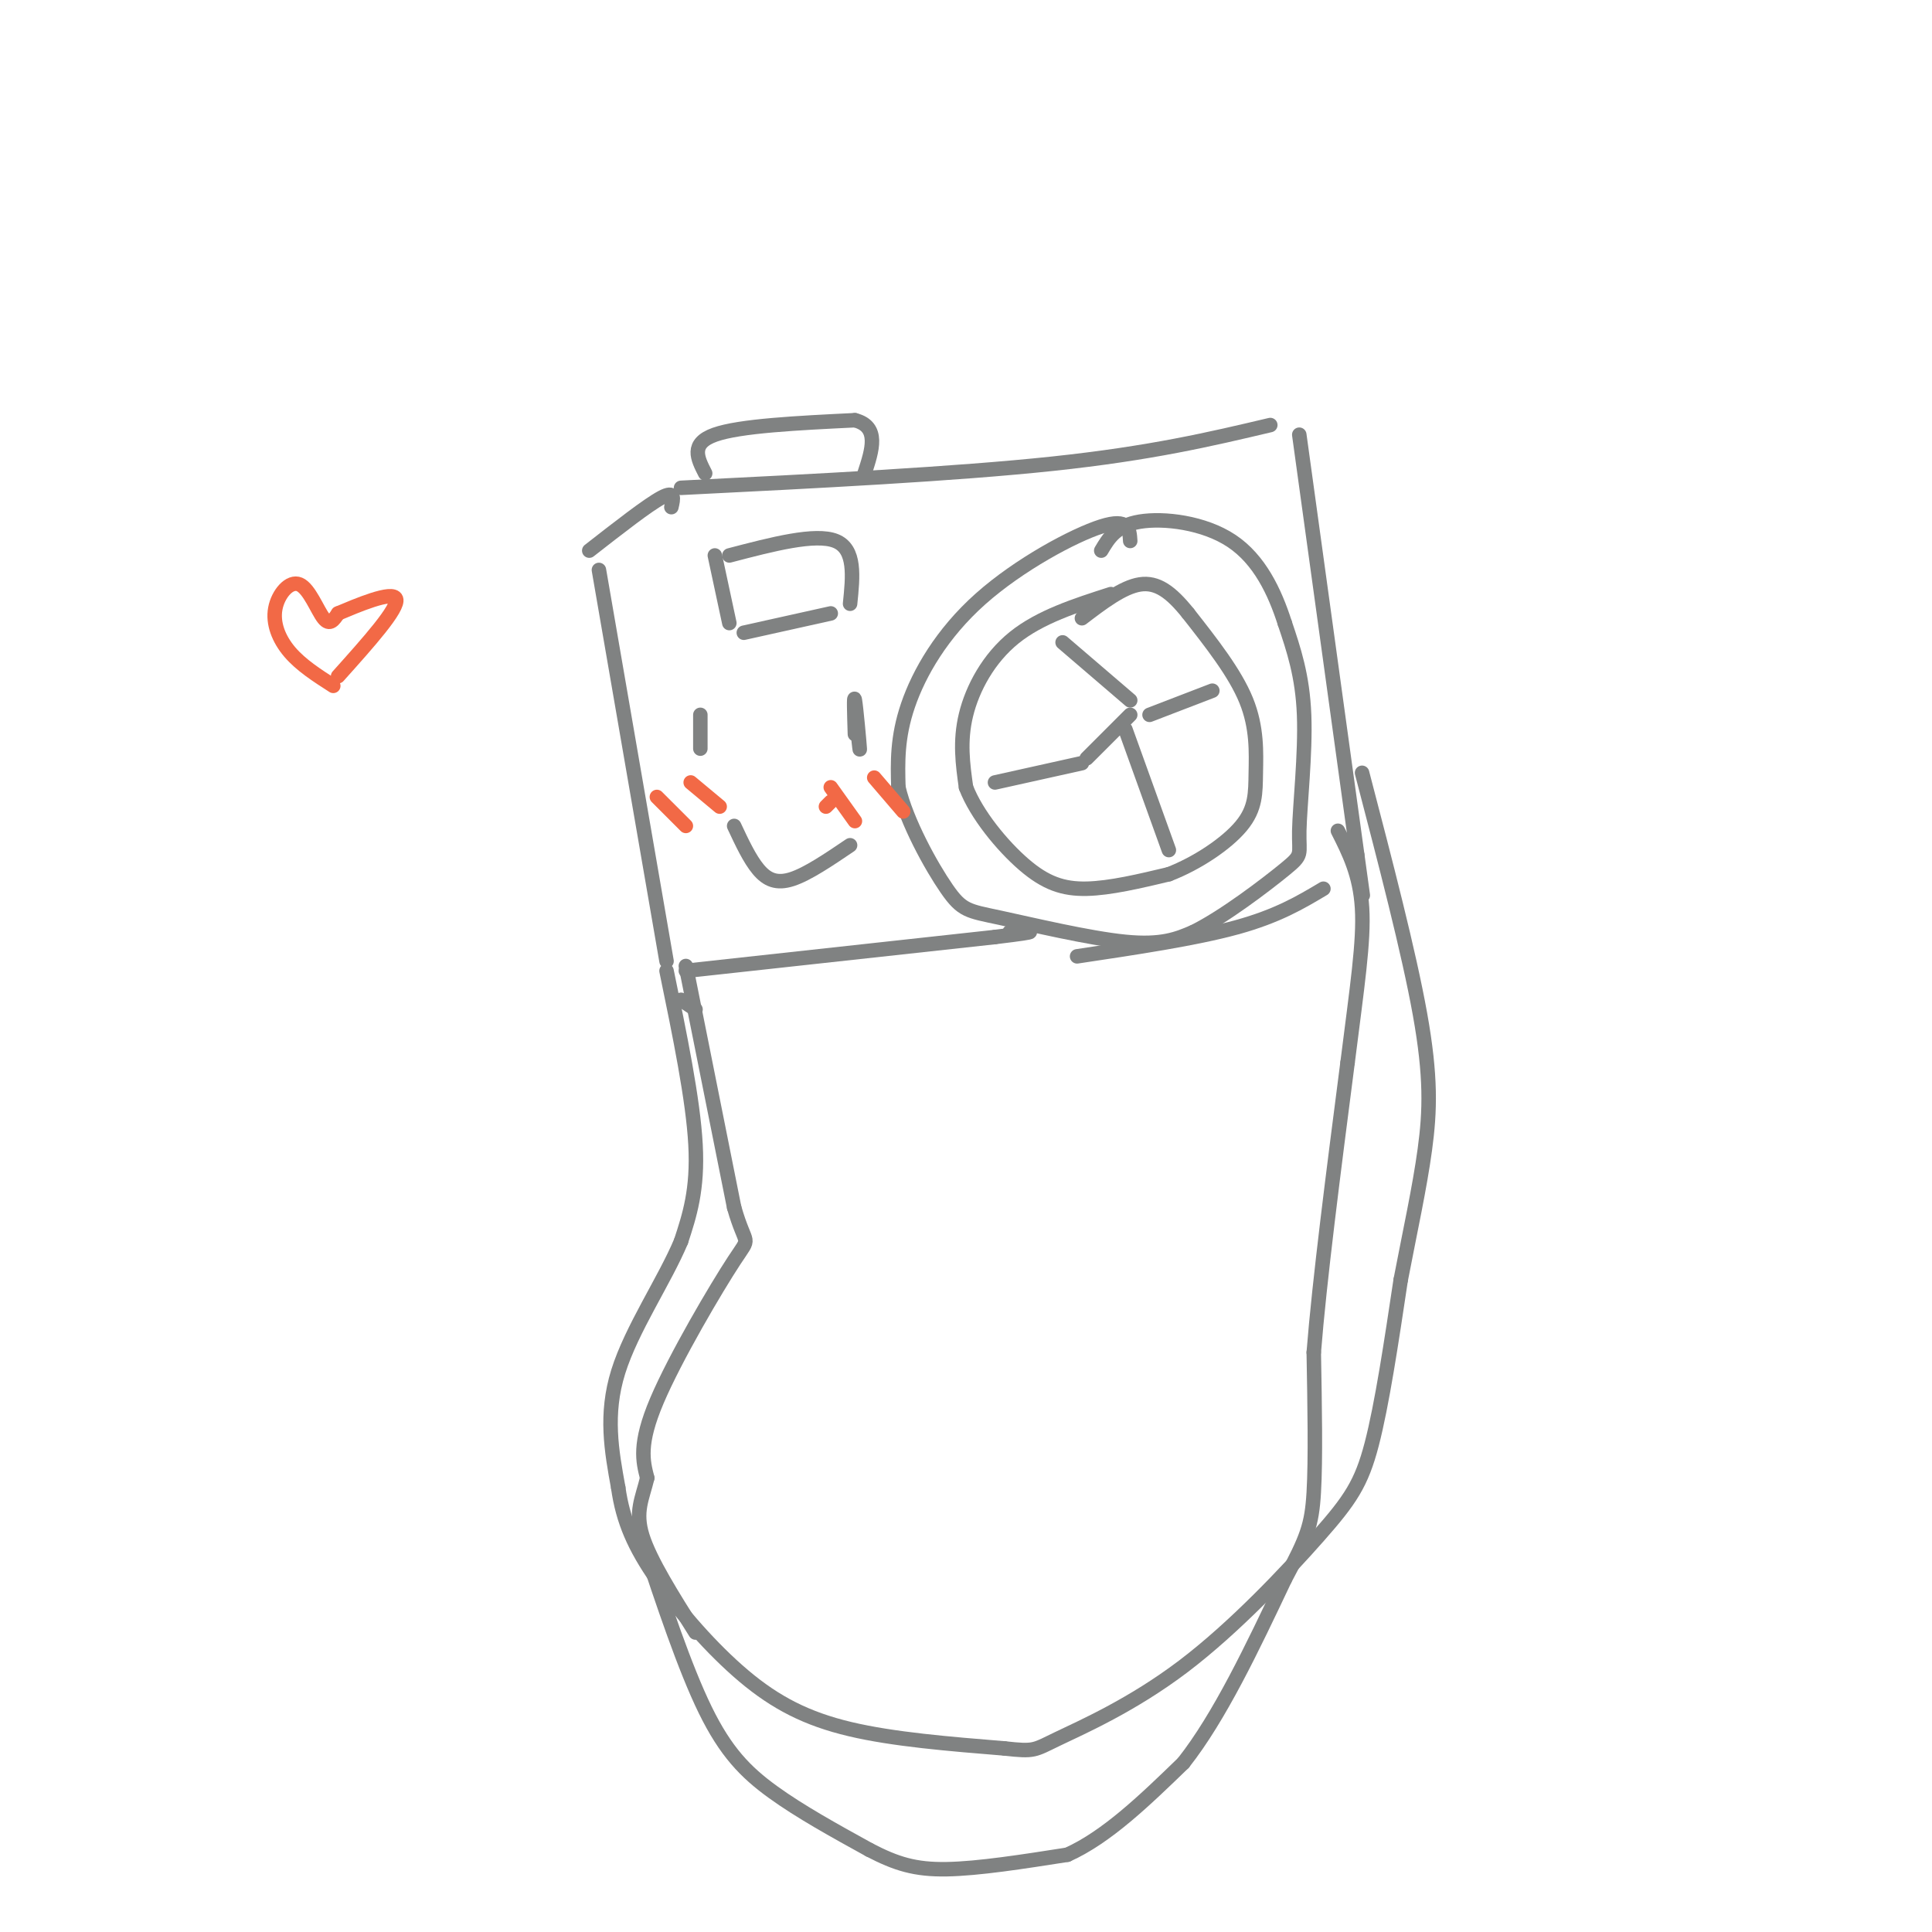 <svg viewBox='0 0 400 400' version='1.1' xmlns='http://www.w3.org/2000/svg' xmlns:xlink='http://www.w3.org/1999/xlink'><g fill='none' stroke='rgb(128,130,130)' stroke-width='3' stroke-linecap='round' stroke-linejoin='round'><path d='M141,101c28.333,-1.417 56.667,-2.833 77,-5c20.333,-2.167 32.667,-5.083 45,-8'/><path d='M146,98c-1.583,-3.083 -3.167,-6.167 2,-8c5.167,-1.833 17.083,-2.417 29,-3'/><path d='M177,87c5.167,1.333 3.583,6.167 2,11'/><path d='M139,105c0.417,-1.750 0.833,-3.500 -2,-2c-2.833,1.500 -8.917,6.250 -15,11'/><path d='M124,118c0.000,0.000 14.000,81.000 14,81'/><path d='M234,112c-0.143,-2.411 -0.286,-4.821 -6,-3c-5.714,1.821 -17.000,7.875 -25,15c-8.000,7.125 -12.714,15.321 -15,22c-2.286,6.679 -2.143,11.839 -2,17'/><path d='M186,163c1.659,7.108 6.805,16.380 10,21c3.195,4.620 4.437,4.590 11,6c6.563,1.410 18.447,4.260 26,5c7.553,0.740 10.777,-0.630 14,-2'/><path d='M247,193c6.316,-3.091 15.105,-9.818 19,-13c3.895,-3.182 2.895,-2.818 3,-8c0.105,-5.182 1.316,-15.909 1,-24c-0.316,-8.091 -2.158,-13.545 -4,-19'/><path d='M266,129c-2.071,-6.476 -5.250,-13.167 -11,-17c-5.750,-3.833 -14.071,-4.810 -19,-4c-4.929,0.810 -6.464,3.405 -8,6'/><path d='M230,123c-7.333,2.356 -14.667,4.711 -20,9c-5.333,4.289 -8.667,10.511 -10,16c-1.333,5.489 -0.667,10.244 0,15'/><path d='M200,163c2.143,5.607 7.500,12.125 12,16c4.500,3.875 8.143,5.107 13,5c4.857,-0.107 10.929,-1.554 17,-3'/><path d='M242,181c5.852,-2.244 11.981,-6.354 15,-10c3.019,-3.646 2.928,-6.828 3,-11c0.072,-4.172 0.306,-9.335 -2,-15c-2.306,-5.665 -7.153,-11.833 -12,-18'/><path d='M246,127c-3.556,-4.444 -6.444,-6.556 -10,-6c-3.556,0.556 -7.778,3.778 -12,7'/><path d='M142,201c0.000,0.000 64.000,-7.000 64,-7'/><path d='M206,194c11.167,-1.333 7.083,-1.167 3,-1'/><path d='M269,90c0.000,0.000 12.000,87.000 12,87'/><path d='M281,177c2.000,14.500 1.000,7.250 0,0'/><path d='M223,198c12.250,-1.833 24.500,-3.667 33,-6c8.500,-2.333 13.250,-5.167 18,-8'/><path d='M148,115c0.000,0.000 3.000,14.000 3,14'/><path d='M151,115c8.917,-2.333 17.833,-4.667 22,-3c4.167,1.667 3.583,7.333 3,13'/><path d='M154,131c0.000,0.000 18.000,-4.000 18,-4'/><path d='M220,133c0.000,0.000 14.000,12.000 14,12'/><path d='M234,148c0.000,0.000 -9.000,9.000 -9,9'/><path d='M224,158c0.000,0.000 -18.000,4.000 -18,4'/><path d='M233,151c0.000,0.000 9.000,25.000 9,25'/><path d='M238,148c0.000,0.000 13.000,-5.000 13,-5'/><path d='M138,201c2.750,13.333 5.500,26.667 6,36c0.500,9.333 -1.250,14.667 -3,20'/><path d='M141,257c-3.356,8.044 -10.244,18.156 -13,27c-2.756,8.844 -1.378,16.422 0,24'/><path d='M128,308c0.970,6.967 3.394,12.383 8,19c4.606,6.617 11.394,14.435 18,20c6.606,5.565 13.030,8.876 22,11c8.970,2.124 20.485,3.062 32,4'/><path d='M208,362c6.277,0.690 5.969,0.414 11,-2c5.031,-2.414 15.400,-6.967 26,-15c10.600,-8.033 21.431,-19.547 28,-27c6.569,-7.453 8.877,-10.844 11,-19c2.123,-8.156 4.062,-21.078 6,-34'/><path d='M290,265c1.976,-10.298 3.917,-19.042 5,-27c1.083,-7.958 1.310,-15.131 -1,-28c-2.310,-12.869 -7.155,-31.435 -12,-50'/><path d='M144,209c0.000,0.000 -3.000,-2.000 -3,-2'/><path d='M142,200c0.000,0.000 10.000,50.000 10,50'/><path d='M152,250c2.476,8.690 3.667,5.417 0,11c-3.667,5.583 -12.190,20.024 -16,29c-3.810,8.976 -2.905,12.488 -2,16'/><path d='M134,306c-1.022,4.267 -2.578,6.933 -1,12c1.578,5.067 6.289,12.533 11,20'/><path d='M133,319c4.378,13.156 8.756,26.311 13,35c4.244,8.689 8.356,12.911 14,17c5.644,4.089 12.822,8.044 20,12'/><path d='M180,383c5.556,2.889 9.444,4.111 16,4c6.556,-0.111 15.778,-1.556 25,-3'/><path d='M221,384c8.167,-3.667 16.083,-11.333 24,-19'/><path d='M245,365c7.500,-9.500 14.250,-23.750 21,-38'/><path d='M266,327c4.600,-8.622 5.600,-11.178 6,-18c0.400,-6.822 0.200,-17.911 0,-29'/><path d='M272,280c1.167,-14.833 4.083,-37.417 7,-60'/><path d='M279,220c1.978,-15.733 3.422,-25.067 3,-32c-0.422,-6.933 -2.711,-11.467 -5,-16'/><path d='M145,151c0.000,2.089 0.000,4.178 0,3c0.000,-1.178 0.000,-5.622 0,-6c0.000,-0.378 0.000,3.311 0,7'/><path d='M177,146c0.533,5.067 1.067,10.133 1,9c-0.067,-1.133 -0.733,-8.467 -1,-10c-0.267,-1.533 -0.133,2.733 0,7'/><path d='M152,171c1.600,3.422 3.200,6.844 5,9c1.800,2.156 3.800,3.044 7,2c3.200,-1.044 7.600,-4.022 12,-7'/></g>
<g fill='none' stroke='rgb(242,105,70)' stroke-width='3' stroke-linecap='round' stroke-linejoin='round'><path d='M136,165c0.000,0.000 6.000,6.000 6,6'/><path d='M143,162c0.000,0.000 6.000,5.000 6,5'/><path d='M172,166c0.000,0.000 -1.000,1.000 -1,1'/><path d='M172,163c0.000,0.000 5.000,7.000 5,7'/><path d='M181,161c0.000,0.000 6.000,7.000 6,7'/><path d='M69,142c-3.348,-2.148 -6.695,-4.297 -9,-7c-2.305,-2.703 -3.566,-5.962 -3,-9c0.566,-3.038 2.960,-5.856 5,-5c2.040,0.856 3.726,5.388 5,7c1.274,1.612 2.137,0.306 3,-1'/><path d='M70,127c3.667,-1.533 11.333,-4.867 12,-3c0.667,1.867 -5.667,8.933 -12,16'/></g>
</svg>